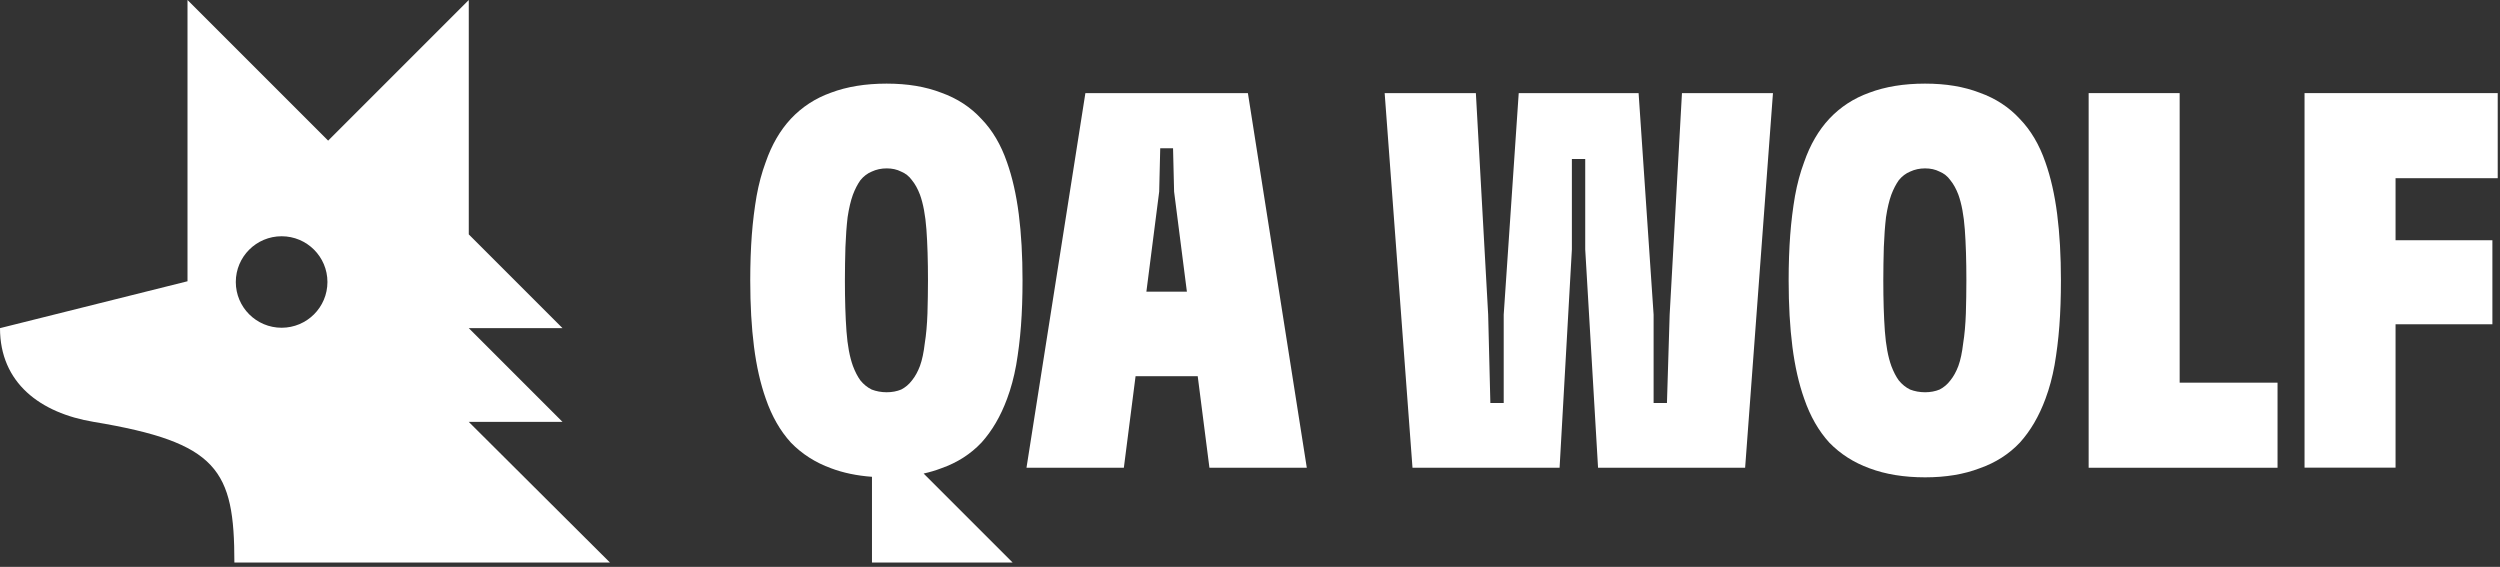 <svg width="344" height="78" viewBox="0 0 344 78" fill="none" xmlns="http://www.w3.org/2000/svg">
<rect x="0" y="0" width="344" height="78" fill="#333333" stroke="none"/>
<path fill-rule="evenodd" clip-rule="evenodd" d="M64.503 32.251L77.403 45.152H64.503L77.403 58.053H64.503L83.929 77.403H32.251C32.251 64.633 29.993 60.89 12.9 58.053C5.547 56.832 0 52.699 0 45.152L25.801 38.701V0L45.152 19.351L64.503 0V32.251ZM38.751 32.509C35.269 32.509 32.446 35.328 32.446 38.804C32.447 42.279 35.269 45.097 38.751 45.098C42.233 45.097 45.055 42.28 45.056 38.804C45.056 35.328 42.233 32.509 38.751 32.509Z" fill="white"/>
<path fill-rule="evenodd" clip-rule="evenodd" d="M121.996 11.506C124.893 11.506 127.346 11.922 129.512 12.754C131.721 13.543 133.557 14.748 135.034 16.355C136.555 17.918 137.731 19.913 138.562 22.323C139.294 24.389 139.839 26.771 140.184 29.468C140.528 32.165 140.7 35.207 140.7 38.593C140.7 40.845 140.629 42.941 140.485 44.849C140.342 46.757 140.112 48.55 139.825 50.228C139.524 51.893 139.108 53.442 138.577 54.862C137.688 57.273 136.512 59.282 135.049 60.903C133.571 62.467 131.735 63.658 129.526 64.433C128.757 64.728 127.946 64.97 127.092 65.16L139.336 77.403H119.984V65.607C117.908 65.456 116.03 65.065 114.351 64.433C112.185 63.644 110.349 62.467 108.828 60.903C107.351 59.282 106.203 57.273 105.371 54.862C104.64 52.796 104.095 50.415 103.751 47.718C103.407 45.02 103.234 41.979 103.234 38.593C103.234 36.34 103.306 34.246 103.449 32.338C103.593 30.43 103.822 28.636 104.109 26.957C104.411 25.293 104.827 23.744 105.357 22.323C106.189 19.913 107.35 17.933 108.813 16.355C110.334 14.733 112.17 13.529 114.336 12.754C116.545 11.922 119.099 11.506 121.996 11.506ZM122.01 23.17C121.264 23.17 120.59 23.313 119.944 23.614C119.356 23.858 118.84 24.246 118.396 24.791C118.008 25.336 117.664 25.996 117.362 26.785C117.061 27.617 116.817 28.65 116.631 29.884C116.487 31.118 116.387 32.481 116.33 34.002C116.287 35.523 116.259 37.044 116.259 38.565C116.259 41.261 116.33 43.6 116.474 45.565C116.617 47.531 116.918 49.124 117.362 50.357C117.663 51.146 117.994 51.806 118.396 52.352C118.84 52.897 119.356 53.314 119.944 53.601C120.575 53.844 121.264 53.974 122.01 53.974C122.741 53.974 123.416 53.844 124.004 53.601C124.592 53.299 125.08 52.882 125.481 52.352C125.926 51.806 126.285 51.146 126.586 50.357C126.887 49.525 127.103 48.492 127.246 47.259C127.447 46.025 127.561 44.661 127.618 43.141C127.661 41.62 127.69 40.1 127.69 38.579C127.69 35.882 127.619 33.543 127.476 31.577C127.332 29.612 127.031 28.019 126.586 26.785C126.285 25.996 125.926 25.336 125.481 24.791C125.094 24.246 124.592 23.858 124.004 23.614C123.416 23.313 122.756 23.17 122.01 23.17Z" fill="white"/>
<path fill-rule="evenodd" clip-rule="evenodd" d="M264.88 11.506C267.777 11.506 270.23 11.922 272.396 12.754C274.604 13.543 276.441 14.748 277.918 16.355C279.438 17.918 280.614 19.913 281.446 22.323C282.178 24.389 282.723 26.771 283.067 29.468C283.412 32.165 283.584 35.207 283.584 38.593C283.584 40.845 283.513 42.941 283.369 44.849C283.226 46.757 282.996 48.55 282.709 50.228C282.408 51.893 281.992 53.442 281.461 54.862C280.572 57.273 279.396 59.282 277.933 60.903C276.455 62.467 274.619 63.658 272.41 64.433C270.244 65.265 267.748 65.681 264.894 65.681C261.996 65.681 259.443 65.265 257.234 64.433C255.069 63.644 253.232 62.467 251.712 60.903C250.235 59.282 249.087 57.273 248.255 54.862C247.523 52.796 246.979 50.415 246.635 47.718C246.291 45.02 246.118 41.979 246.118 38.593C246.118 36.34 246.19 34.246 246.333 32.338C246.476 30.43 246.706 28.636 246.993 26.957C247.294 25.293 247.711 23.744 248.241 22.323C249.073 19.913 250.235 17.933 251.698 16.355C253.219 14.734 255.054 13.529 257.22 12.754C259.429 11.922 261.982 11.506 264.88 11.506ZM264.894 23.17C264.148 23.17 263.473 23.313 262.828 23.614C262.24 23.858 261.724 24.246 261.279 24.791C260.892 25.336 260.548 25.996 260.247 26.785C259.946 27.617 259.701 28.65 259.515 29.884C259.371 31.118 259.271 32.481 259.214 34.002C259.171 35.523 259.143 37.044 259.143 38.565C259.143 41.261 259.214 43.6 259.357 45.565C259.501 47.531 259.802 49.124 260.247 50.357C260.548 51.146 260.878 51.806 261.279 52.352C261.724 52.897 262.24 53.314 262.828 53.601C263.459 53.844 264.148 53.974 264.894 53.974C265.625 53.974 266.3 53.844 266.888 53.601C267.476 53.299 267.964 52.882 268.365 52.352C268.81 51.806 269.169 51.146 269.47 50.357C269.771 49.525 269.986 48.492 270.13 47.259C270.331 46.025 270.446 44.661 270.503 43.141C270.546 41.62 270.574 40.1 270.574 38.579C270.574 35.882 270.503 33.543 270.359 31.577C270.216 29.612 269.914 28.019 269.47 26.785C269.169 25.996 268.81 25.336 268.365 24.791C267.978 24.246 267.476 23.858 266.888 23.614C266.3 23.313 265.639 23.17 264.894 23.17Z" fill="white"/>
<path fill-rule="evenodd" clip-rule="evenodd" d="M179.815 64.362H166.418L164.806 51.766H156.254L154.642 64.362H141.245L149.349 12.812H171.711L179.815 64.362ZM159.504 26.371L157.743 40.13H163.316L161.556 26.371L161.412 20.402H159.647L159.504 26.371Z" fill="white"/>
<path d="M204.772 43.301L205.074 55.453H206.91V43.301L208.976 12.812H225.471L227.536 43.301V55.453H229.372L229.745 43.301L231.438 12.812H243.96L240.13 64.362H219.892L218.127 34.319V21.88H216.291V34.319L214.599 64.362H194.359L190.529 12.812H203.08L204.772 43.301Z" fill="white"/>
<path d="M299.92 52.655H313.389V64.362H287.398V12.812H299.92V52.655Z" fill="white"/>
<path d="M343.685 24.52H329.628V33.057H342.953V44.62H329.628V64.348H317.105V12.812H343.685V24.52Z" fill="white"/>
</svg>
